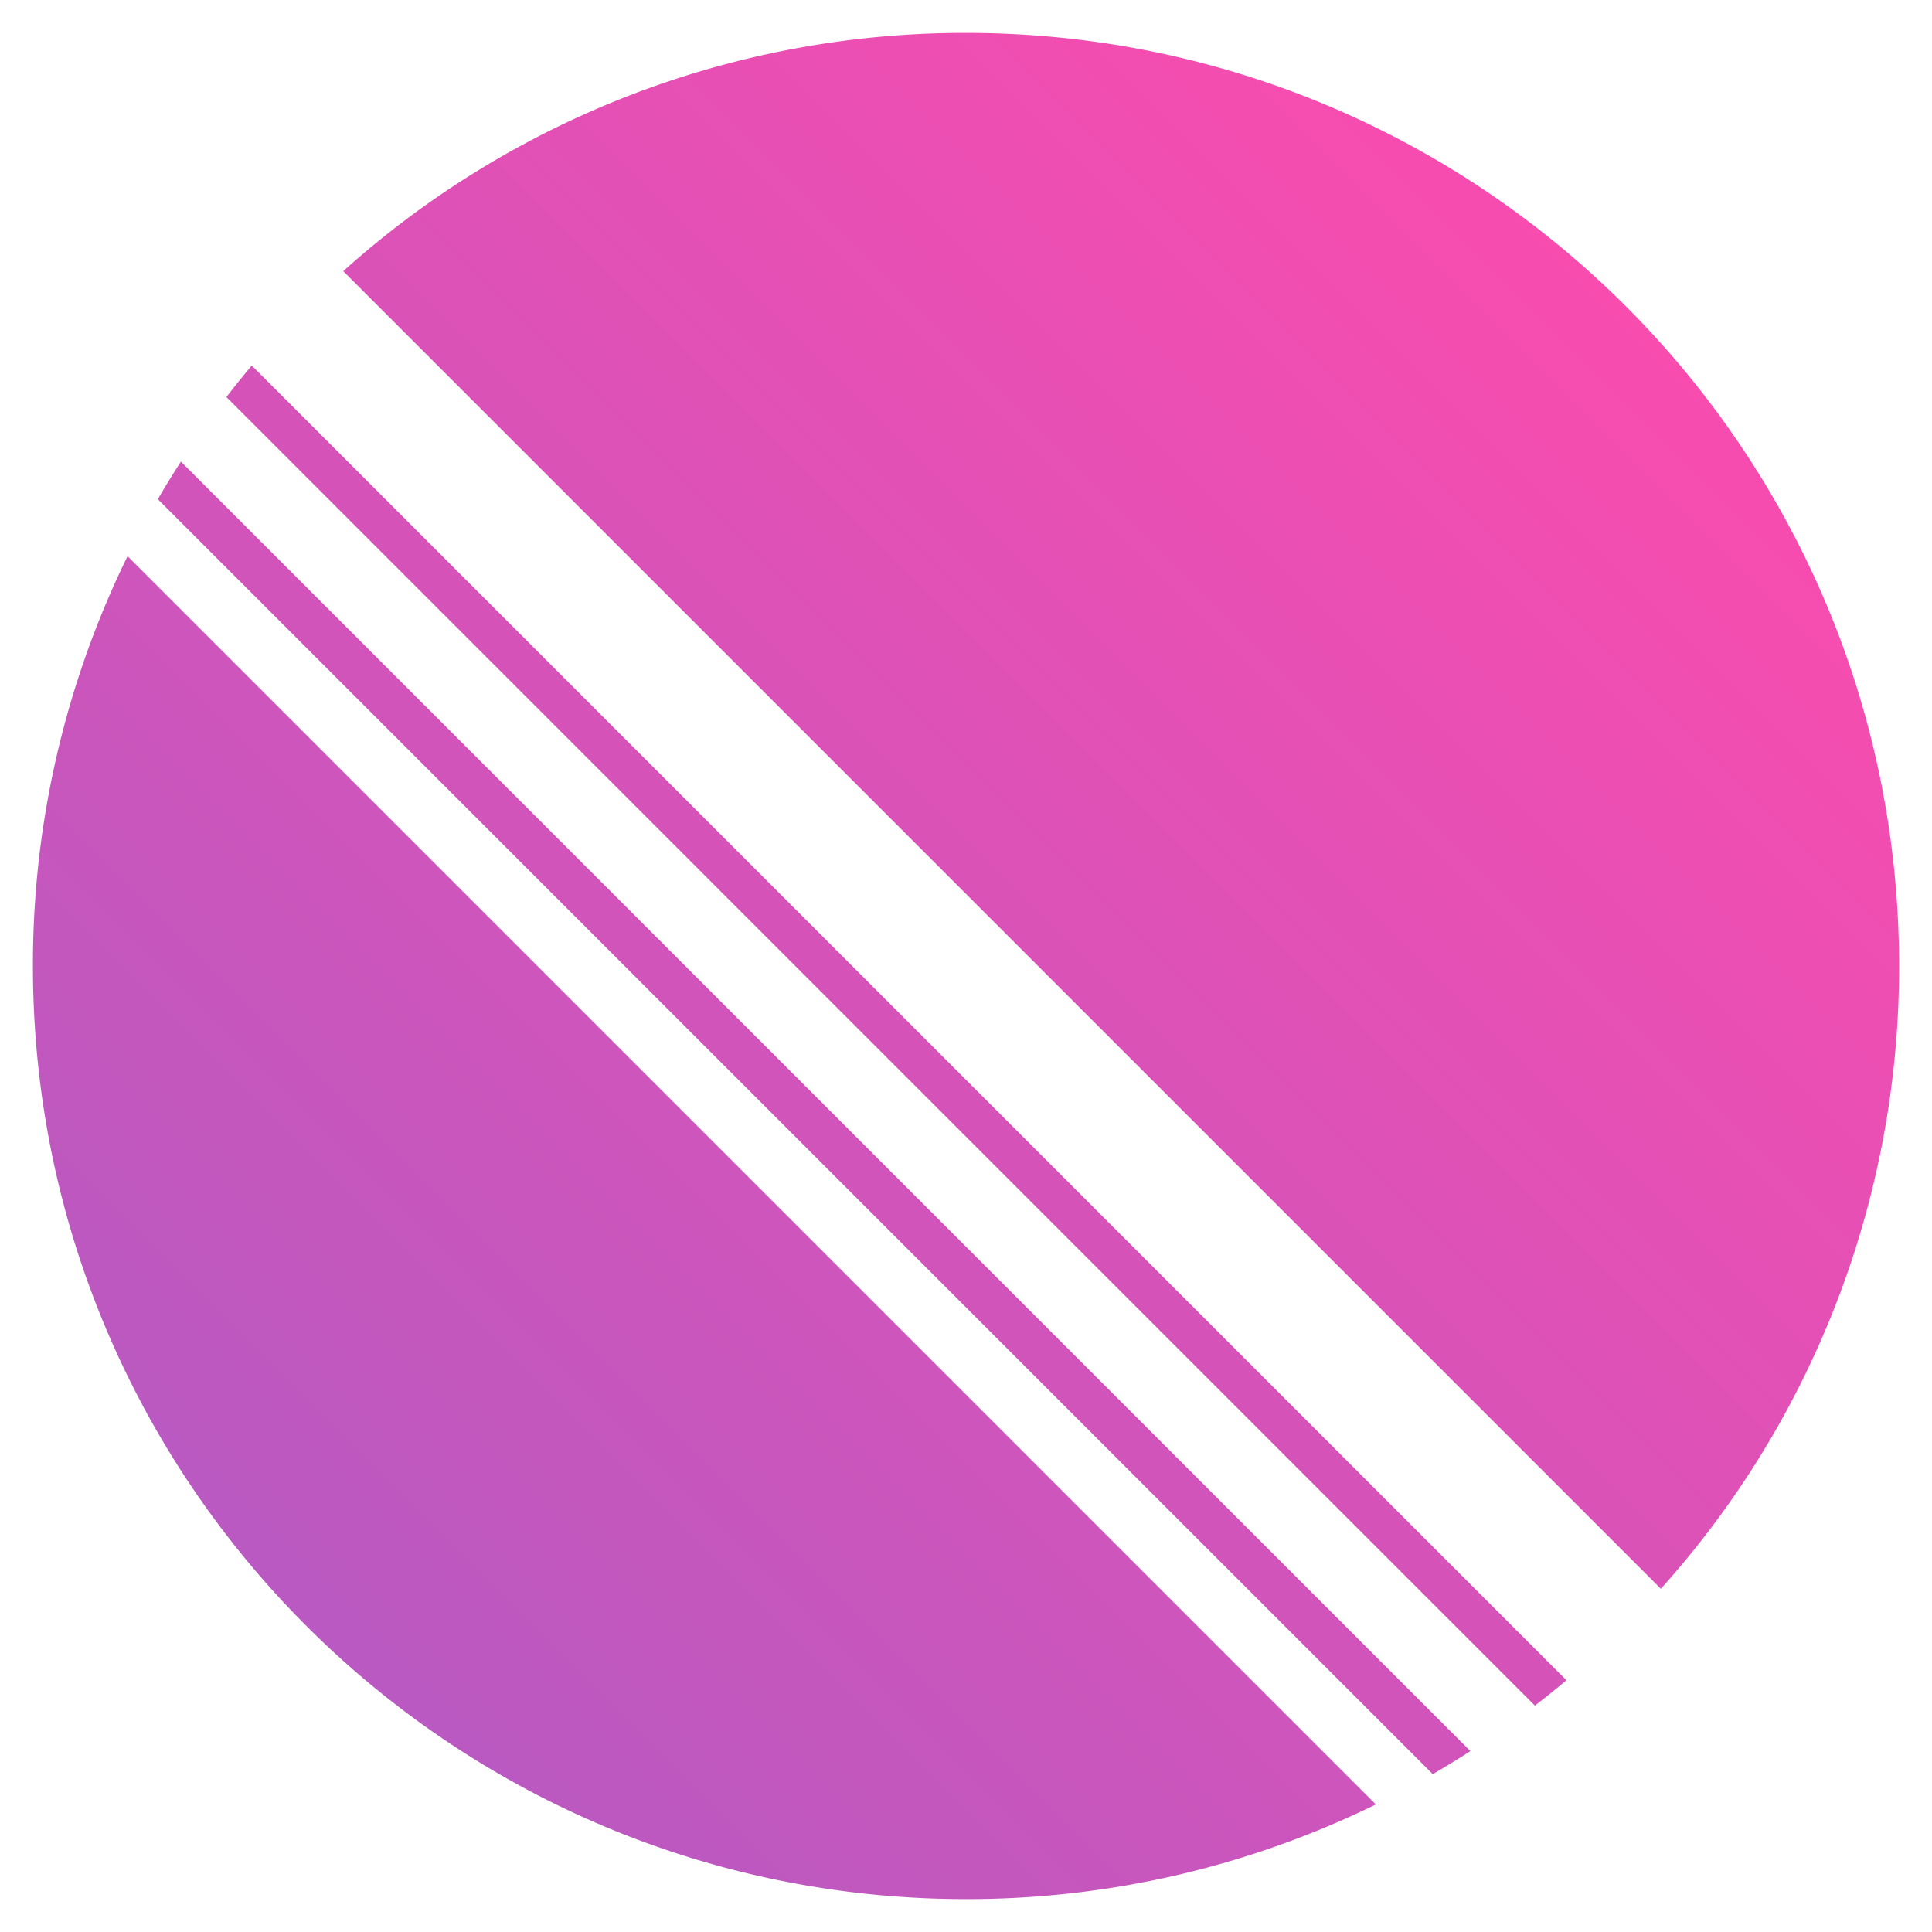<svg xmlns="http://www.w3.org/2000/svg" xmlns:xlink="http://www.w3.org/1999/xlink" id="Layer_1" data-name="Layer 1" viewBox="0 0 586.929 586.929"><defs><style>.cls-1{fill:url(#linear-gradient);}</style><linearGradient id="linear-gradient" x1="93.026" y1="493.903" x2="493.903" y2="93.026" gradientUnits="userSpaceOnUse"><stop offset="0" stop-color="#b959c1"></stop><stop offset="1" stop-color="#f84caf"></stop></linearGradient></defs><g id="jaydenn-web-logo-logo"><path class="cls-1" d="M10,293.465c0,156.551,126.914,283.465,283.465,283.465A282.155,282.155,0,0,0,417.97,548.179L38.75,168.959A282.154,282.154,0,0,0,10,293.465ZM47.957,151.663,435.266,538.973q5.808-3.371,11.431-7.006L54.963,140.232Q51.315,145.85,47.957,151.663Zm20.822-31.031L466.297,518.151q4.874-3.734,9.576-7.709L76.487,111.056Q72.512,115.758,68.779,120.632ZM293.465,10A282.443,282.443,0,0,0,104.269,82.376L504.553,482.66a282.443,282.443,0,0,0,72.376-189.195C576.929,136.914,450.015,10,293.465,10Z"></path></g></svg>